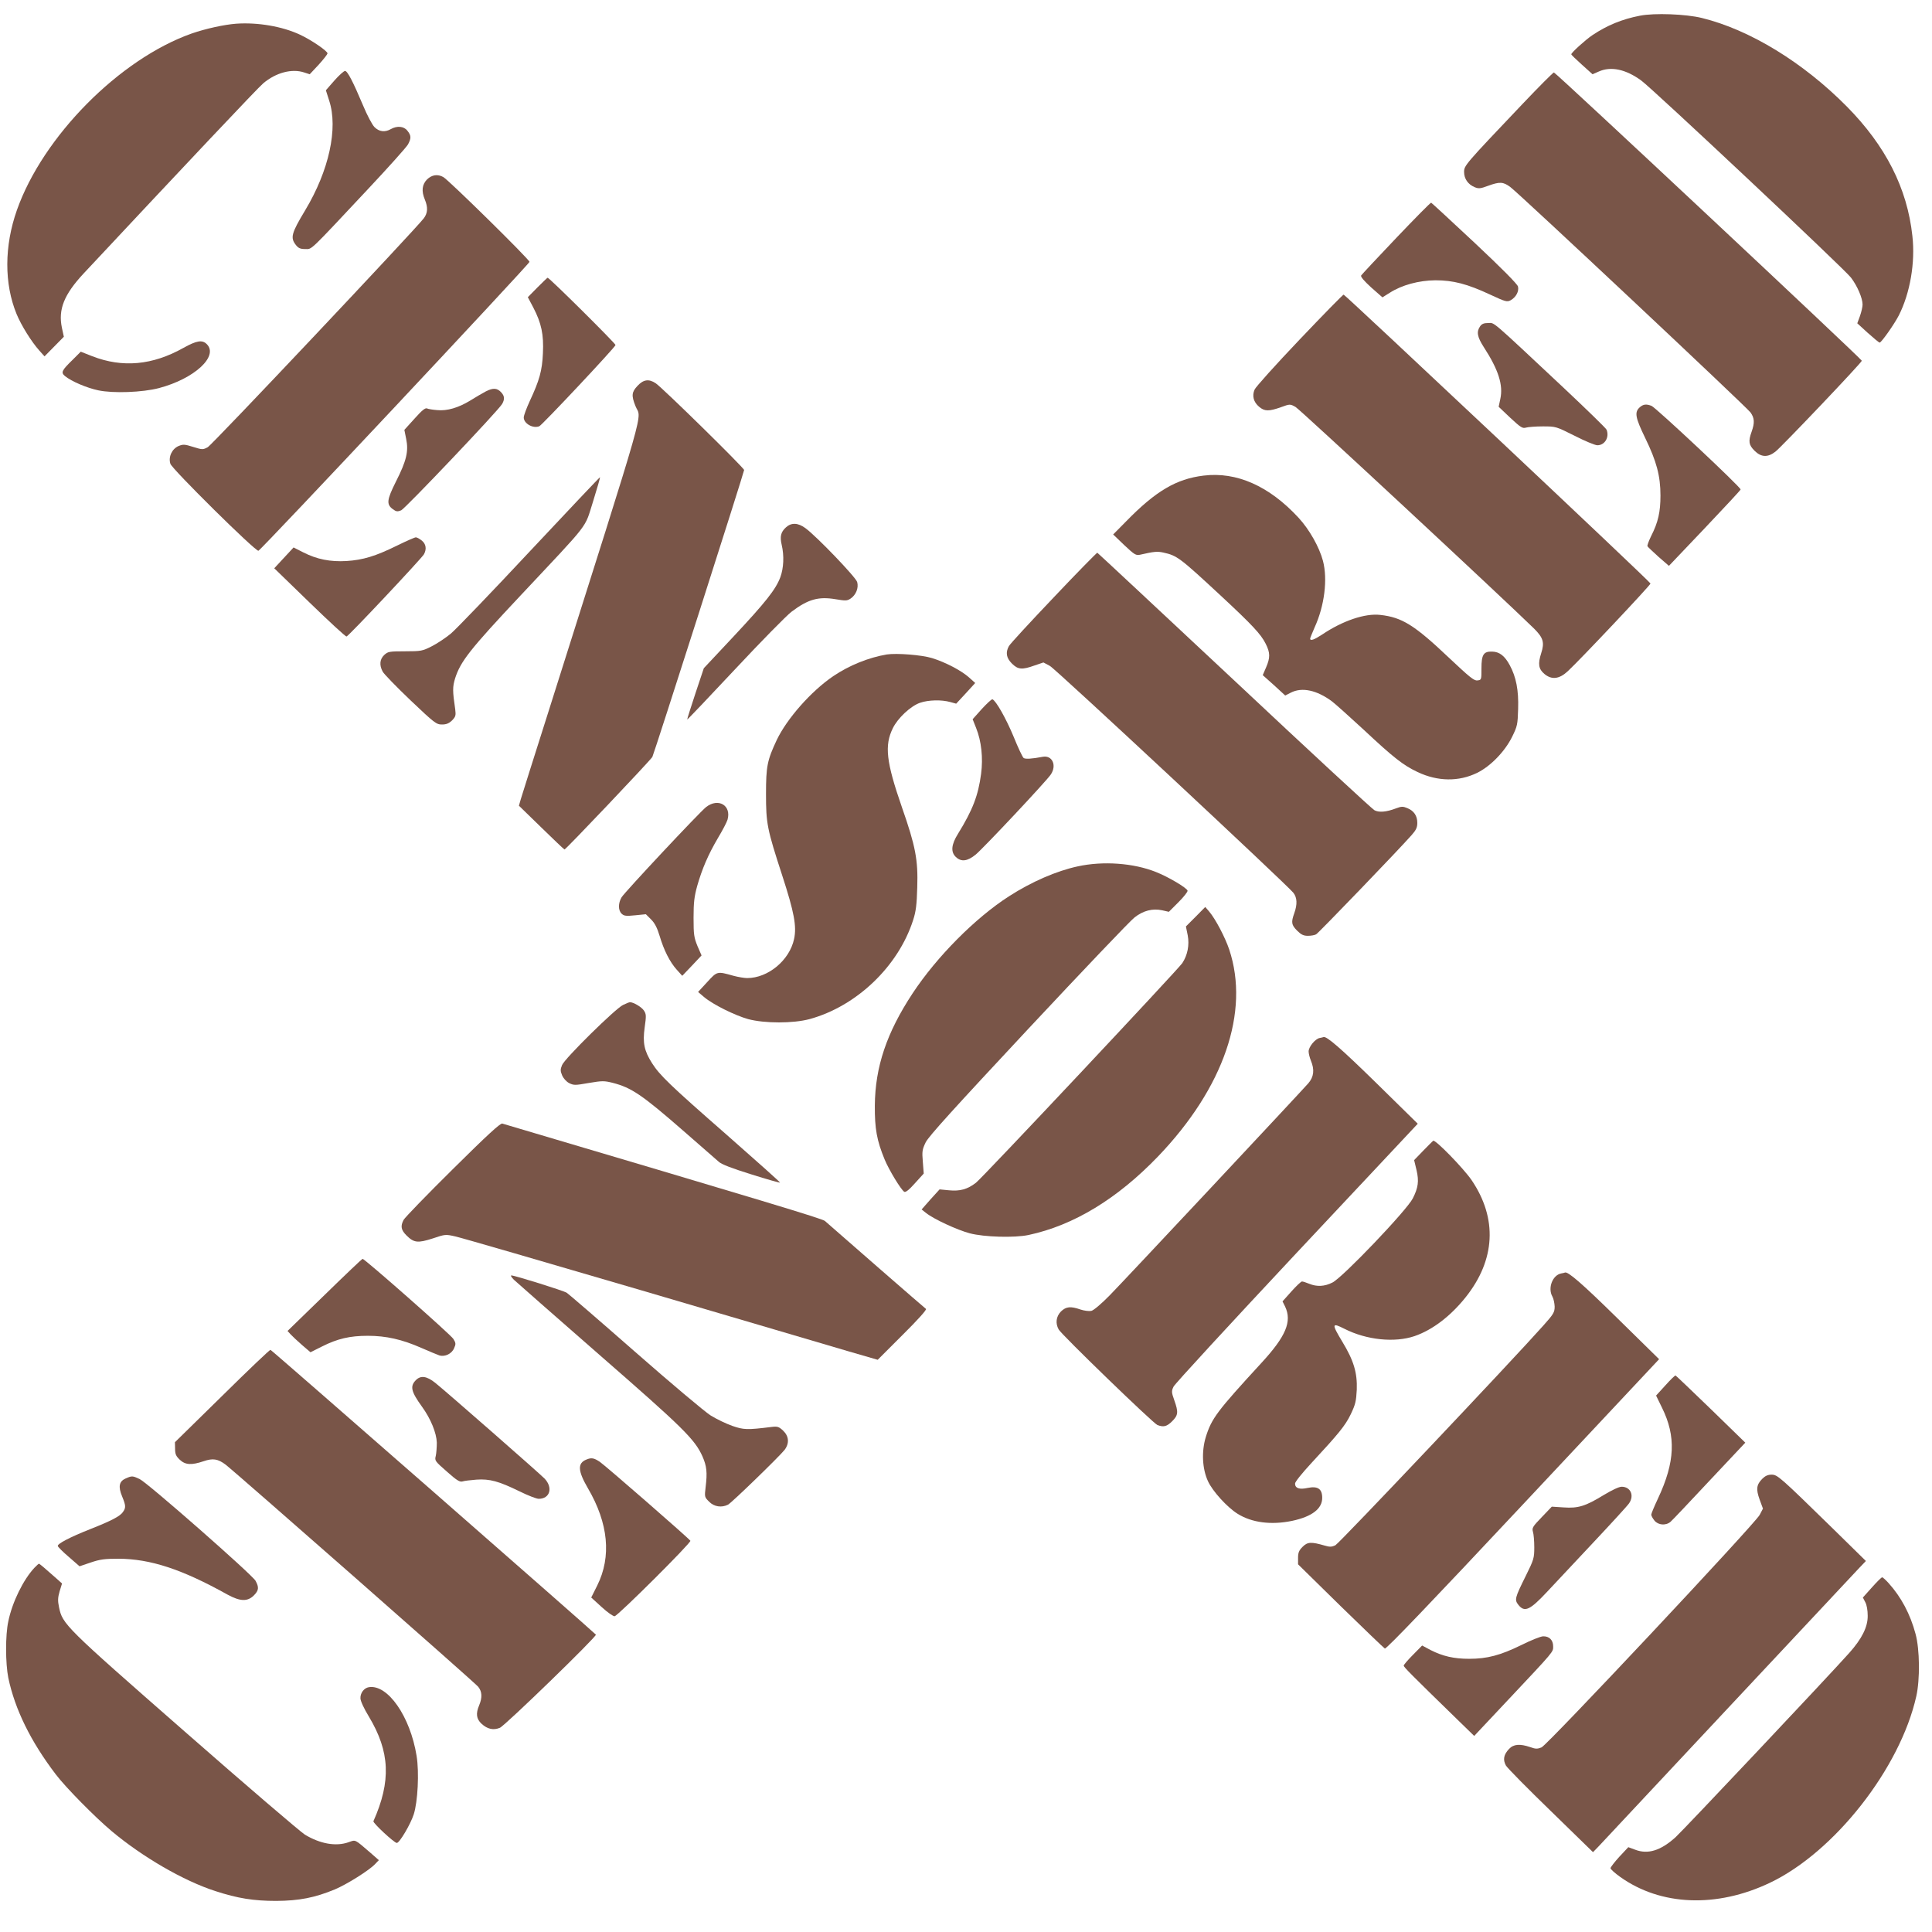 <?xml version="1.0" standalone="no"?>
<!DOCTYPE svg PUBLIC "-//W3C//DTD SVG 20010904//EN"
 "http://www.w3.org/TR/2001/REC-SVG-20010904/DTD/svg10.dtd">
<svg version="1.0" xmlns="http://www.w3.org/2000/svg"
 width="1280pt" height="1280pt" viewBox="0 0 1280 1280"
 preserveAspectRatio="xMidYMid meet">
<g transform="translate(0,1280) scale(0.1,-0.1)"
fill="#795548" stroke="none">
<path d="M10865 12696 c-119 -23 -218 -64 -315 -129 -45 -30 -140 -116 -140
-127 0 -3 32 -34 71 -69 l70 -63 41 18 c80 36 178 16 281 -59 75 -54 1347
-1249 1390 -1306 42 -55 77 -136 77 -179 0 -15 -8 -49 -17 -75 l-18 -49 70
-64 c39 -35 73 -63 78 -64 11 0 96 120 127 180 75 148 110 351 90 527 -34 316
-177 597 -435 858 -289 292 -642 508 -960 586 -106 26 -314 34 -410 15z"/>
<path d="M1565 12643 c-80 -6 -203 -33 -295 -65 -478 -169 -986 -682 -1158
-1170 -84 -238 -85 -487 -2 -689 31 -75 98 -183 151 -242 l34 -38 64 65 64 65
-13 60 c-25 121 14 219 143 358 664 710 1159 1235 1191 1261 84 71 190 99 271
72 l37 -12 59 63 c32 35 58 69 59 75 0 16 -107 89 -182 124 -117 55 -280 83
-423 73z"/>
<path d="M2215 12266 l-56 -64 22 -69 c60 -183 -1 -463 -159 -726 -92 -153
-100 -182 -61 -231 16 -20 29 -26 61 -26 47 0 20 -25 413 394 138 147 258 281
268 299 22 41 22 59 -4 91 -23 30 -68 34 -109 11 -40 -23 -78 -18 -109 13 -15
15 -49 79 -75 142 -68 161 -104 230 -120 230 -8 0 -40 -29 -71 -64z"/>
<path d="M10085 12109 c-383 -403 -385 -406 -385 -449 0 -44 26 -82 70 -100
26 -11 38 -10 89 9 77 28 100 27 147 -8 60 -44 1566 -1458 1592 -1494 26 -37
28 -68 7 -127 -23 -64 -19 -88 19 -126 44 -44 88 -46 139 -6 41 32 572 590
572 602 0 11 -2028 1910 -2040 1910 -5 0 -100 -95 -210 -211z"/>
<path d="M2829 11611 c-33 -34 -38 -77 -14 -134 21 -51 19 -88 -7 -123 -56
-74 -1402 -1501 -1432 -1517 -32 -17 -35 -17 -96 2 -57 18 -67 18 -97 6 -44
-19 -69 -73 -54 -118 12 -36 560 -578 583 -576 14 1 1791 1895 1796 1914 3 13
-534 541 -571 562 -38 21 -76 15 -108 -16z"/>
<path d="M9250 11223 c-124 -130 -228 -242 -232 -248 -5 -8 19 -36 66 -79 l75
-66 48 30 c81 52 193 82 303 83 118 0 211 -24 363 -95 103 -48 112 -50 136
-37 35 20 56 59 48 91 -5 17 -108 121 -288 290 -154 144 -284 264 -287 265 -4
2 -108 -104 -232 -234z"/>
<path d="M3561 10896 l-64 -65 36 -68 c54 -104 70 -179 64 -303 -5 -116 -23
-180 -88 -319 -21 -46 -39 -94 -39 -107 0 -40 61 -75 103 -58 18 7 501 521
505 538 2 9 -438 446 -450 446 -2 0 -32 -29 -67 -64z"/>
<path d="M8610 10550 c-157 -165 -291 -314 -298 -331 -18 -42 -7 -83 30 -114
36 -31 65 -31 144 -3 60 22 61 22 97 2 27 -14 1362 -1255 1581 -1469 60 -60
70 -91 47 -162 -23 -72 -18 -105 21 -138 48 -40 98 -35 155 18 83 77 548 570
548 581 0 11 -2016 1907 -2033 1914 -4 1 -135 -133 -292 -298z"/>
<path d="M9806 10638 c-25 -36 -19 -70 24 -137 98 -151 130 -252 110 -344
l-11 -52 77 -73 c69 -64 81 -72 104 -65 14 4 64 8 111 8 87 0 87 0 211 -62 68
-35 136 -63 151 -63 49 0 81 53 61 103 -3 9 -132 134 -287 280 -490 459 -453
427 -497 427 -29 0 -43 -6 -54 -22z"/>
<path d="M1215 10495 c-205 -115 -403 -133 -604 -55 l-76 30 -53 -53 c-74 -72
-80 -85 -51 -109 43 -35 144 -78 220 -94 98 -21 293 -14 403 15 234 62 396
211 316 291 -30 30 -67 24 -155 -25z"/>
<path d="M4224 10244 c-39 -41 -42 -64 -14 -134 39 -100 97 104 -578 -2030
-94 -294 -175 -554 -182 -576 l-12 -42 147 -143 c81 -79 150 -145 155 -147 7
-2 566 587 582 613 10 17 608 1887 608 1901 0 14 -542 546 -586 575 -45 30
-81 25 -120 -17z"/>
<path d="M3219 10207 c-24 -13 -71 -40 -104 -61 -77 -47 -153 -70 -219 -63
-28 2 -58 7 -67 11 -12 5 -34 -13 -83 -68 l-67 -74 12 -60 c17 -82 2 -145 -68
-283 -60 -120 -64 -150 -21 -182 23 -17 31 -18 56 -8 27 12 644 661 669 705
17 30 16 51 -4 74 -28 32 -55 34 -104 9z"/>
<path d="M10862 10100 c-34 -32 -27 -68 38 -202 75 -154 101 -251 101 -381 0
-108 -15 -177 -62 -269 -16 -33 -27 -63 -24 -67 2 -5 36 -36 73 -70 l69 -60
236 248 c130 137 238 253 239 258 4 13 -561 542 -590 554 -36 14 -56 11 -80
-11z"/>
<path d="M7974 9649 c-181 -22 -317 -102 -514 -304 l-85 -86 74 -71 c68 -64
77 -69 105 -63 92 21 114 23 154 14 91 -20 108 -33 387 -292 201 -187 259
-249 290 -311 31 -61 31 -93 3 -158 l-22 -51 75 -67 74 -68 37 19 c74 38 172
17 273 -58 22 -17 115 -100 208 -186 202 -189 264 -237 359 -282 133 -63 273
-65 395 -5 88 43 183 141 231 238 35 71 37 82 40 185 4 124 -13 212 -56 291
-33 61 -68 88 -116 89 -57 2 -71 -20 -71 -111 0 -76 0 -77 -27 -80 -22 -3 -52
22 -188 150 -229 217 -311 268 -455 284 -101 12 -251 -39 -387 -131 -52 -34
-78 -43 -78 -26 0 4 14 38 30 75 65 142 87 318 55 440 -24 91 -90 208 -162
286 -194 210 -410 306 -629 279z"/>
<path d="M3511 9148 c-253 -271 -489 -516 -523 -545 -35 -29 -92 -67 -128 -85
-61 -31 -70 -33 -176 -33 -105 0 -114 -2 -138 -24 -30 -28 -34 -67 -11 -110 8
-16 91 -101 184 -190 160 -152 172 -161 209 -161 29 0 46 7 67 27 24 25 26 33
21 73 -18 122 -18 149 -1 205 36 113 97 191 435 551 469 500 420 436 479 621
27 87 48 159 46 161 -1 2 -210 -219 -464 -490z"/>
<path d="M5207 9306 c-34 -31 -41 -61 -28 -116 17 -72 13 -154 -9 -214 -31
-82 -96 -164 -312 -395 l-195 -208 -56 -168 c-31 -93 -55 -170 -54 -172 2 -1
144 148 317 333 172 184 341 356 374 381 110 83 178 102 292 83 66 -11 76 -11
99 4 36 24 55 71 44 110 -9 32 -268 302 -343 357 -49 36 -93 38 -129 5z"/>
<path d="M2632 9186 c-144 -71 -227 -96 -337 -103 -107 -6 -195 11 -287 58
l-63 32 -64 -69 -64 -69 234 -227 c129 -125 239 -227 245 -225 14 3 498 518
513 545 19 35 13 69 -15 91 -15 12 -32 21 -39 21 -7 0 -62 -24 -123 -54z"/>
<path d="M6981 8842 c-156 -164 -290 -309 -297 -323 -23 -42 -17 -78 20 -115
40 -40 67 -43 150 -13 l59 20 43 -23 c40 -22 1566 -1445 1613 -1503 25 -32 27
-76 6 -135 -22 -61 -19 -78 19 -116 26 -26 42 -34 71 -34 20 0 45 4 55 10 16
9 543 556 633 658 29 33 37 50 37 80 0 47 -22 80 -66 98 -29 12 -39 12 -76 -2
-63 -24 -112 -28 -142 -12 -15 8 -433 394 -928 859 -496 464 -904 845 -908
847 -3 1 -134 -132 -289 -296z"/>
<path d="M5875 8464 c-119 -20 -249 -72 -355 -144 -146 -99 -307 -282 -374
-423 -63 -134 -71 -175 -71 -357 0 -196 7 -232 107 -539 80 -246 97 -338 79
-422 -30 -141 -172 -259 -311 -259 -19 0 -60 7 -90 15 -110 31 -108 31 -175
-42 l-60 -65 40 -34 c58 -49 203 -121 292 -146 110 -29 297 -29 406 0 312 85
589 350 687 657 18 55 24 102 27 215 6 183 -11 273 -102 533 -104 300 -116
408 -60 522 33 68 119 148 181 169 55 19 142 21 199 5 l40 -11 63 68 63 69
-40 36 c-51 46 -156 101 -246 129 -69 21 -234 34 -300 24z"/>
<path d="M6504 8102 l-60 -67 23 -58 c35 -87 47 -198 33 -304 -19 -143 -55
-238 -153 -397 -45 -72 -49 -121 -14 -154 36 -34 77 -28 131 16 50 41 471 489
498 531 41 61 9 129 -54 117 -73 -14 -114 -16 -126 -8 -7 5 -37 68 -66 140
-50 121 -118 241 -141 249 -6 1 -37 -28 -71 -65z"/>
<path d="M4678 7453 c-47 -38 -537 -561 -560 -598 -23 -39 -23 -87 1 -109 16
-15 30 -16 90 -10 l70 7 35 -35 c24 -24 40 -55 56 -108 28 -95 68 -174 114
-225 l36 -40 64 67 64 68 -27 62 c-23 57 -26 75 -26 188 0 101 5 141 24 210
33 115 73 208 137 317 30 50 59 105 64 122 27 95 -61 147 -142 84z"/>
<path d="M7140 7060 c-140 -30 -306 -102 -455 -198 -223 -143 -478 -400 -638
-642 -173 -262 -249 -489 -251 -745 -1 -153 13 -231 65 -357 29 -70 108 -200
130 -214 9 -5 32 13 71 57 l58 64 -6 77 c-6 70 -4 82 19 130 20 40 188 225
681 753 360 385 676 717 703 737 57 45 120 61 183 47 l44 -10 63 63 c35 35 62
69 61 77 -4 18 -128 92 -210 124 -148 59 -349 74 -518 37z"/>
<path d="M7921 6726 l-64 -64 12 -59 c12 -64 -1 -131 -36 -184 -30 -44 -1324
-1422 -1367 -1455 -57 -44 -106 -57 -179 -50 l-62 6 -60 -66 -59 -67 29 -23
c51 -41 207 -113 290 -135 95 -25 296 -31 390 -11 299 64 588 240 858 521 435
454 608 958 471 1370 -27 80 -90 201 -133 252 l-26 30 -64 -65z"/>
<path d="M4128 6142 c-50 -23 -386 -354 -404 -398 -12 -29 -12 -39 0 -68 9
-21 28 -42 47 -52 31 -15 39 -15 130 1 89 15 102 15 158 1 124 -32 193 -78
466 -316 116 -101 222 -194 237 -207 18 -17 86 -43 214 -83 104 -33 190 -57
192 -55 2 2 -158 145 -355 318 -375 328 -442 393 -493 473 -52 82 -63 135 -49
236 11 78 11 89 -5 113 -15 23 -70 56 -93 55 -4 0 -25 -8 -45 -18z"/>
<path d="M8743 5923 c-30 -6 -73 -59 -73 -89 0 -14 7 -41 15 -61 25 -60 20
-107 -17 -150 -57 -65 -1216 -1303 -1316 -1405 -57 -58 -107 -100 -122 -103
-15 -3 -47 1 -71 9 -66 23 -96 20 -130 -13 -32 -33 -38 -78 -15 -119 18 -34
627 -623 654 -633 41 -16 63 -10 98 25 40 40 42 60 14 139 -19 53 -19 61 -5
90 8 18 376 417 816 887 l802 855 -279 274 c-233 228 -327 309 -346 300 -2 -1
-13 -4 -25 -6z"/>
<path d="M2999 5053 c-171 -169 -317 -320 -325 -335 -22 -42 -17 -67 19 -103
49 -49 75 -52 174 -20 83 28 85 28 151 13 37 -8 591 -169 1232 -357 641 -189
1255 -369 1365 -402 l200 -58 165 165 c98 97 161 167 155 172 -8 5 -559 485
-670 583 -17 15 -412 134 -2137 645 -13 4 -101 -77 -329 -303z"/>
<path d="M9495 5242 c-5 -4 -36 -35 -68 -68 l-58 -60 16 -67 c17 -73 11 -116
-25 -187 -40 -79 -465 -524 -532 -557 -53 -27 -104 -29 -155 -8 -19 8 -41 15
-47 15 -6 0 -38 -30 -70 -66 l-59 -66 17 -34 c47 -99 6 -197 -157 -374 -295
-321 -330 -367 -369 -493 -28 -94 -23 -208 15 -290 30 -66 126 -172 196 -216
94 -59 223 -76 362 -47 131 28 199 80 199 152 0 60 -29 80 -97 66 -54 -12 -83
-2 -83 29 0 11 44 66 103 130 189 204 229 253 266 329 31 65 36 86 40 163 4
112 -20 193 -96 318 -72 120 -70 128 15 85 146 -74 332 -93 464 -48 119 41
238 132 338 257 198 248 212 522 40 776 -55 80 -242 272 -255 261z"/>
<path d="M2150 4220 l-245 -238 20 -22 c11 -12 45 -44 76 -71 l56 -48 76 38
c103 52 185 71 304 71 121 0 227 -24 354 -80 52 -23 106 -45 120 -50 37 -11
83 11 98 49 12 26 11 34 -5 60 -19 30 -588 531 -602 531 -4 -1 -117 -108 -252
-240z"/>
<path d="M10343 4363 c-57 -11 -90 -97 -58 -153 8 -14 14 -44 15 -66 0 -38 -7
-50 -74 -125 -194 -219 -1354 -1445 -1379 -1457 -23 -11 -37 -12 -70 -2 -90
26 -114 25 -147 -8 -24 -24 -30 -39 -30 -73 l0 -43 281 -276 c155 -151 287
-278 294 -282 9 -5 308 307 915 955 l902 962 -278 273 c-233 229 -327 310
-346 301 -2 -1 -13 -4 -25 -6z"/>
<path d="M3405 4321 c17 -16 271 -239 565 -496 555 -484 633 -560 684 -674 28
-64 33 -105 21 -203 -8 -66 -7 -67 23 -97 33 -34 83 -41 125 -20 25 13 341
320 375 363 33 44 29 91 -10 128 -28 26 -37 29 -77 24 -162 -20 -184 -19 -259
7 -40 14 -105 45 -145 70 -39 25 -265 215 -502 423 -236 207 -439 382 -450
389 -21 14 -345 115 -367 115 -7 0 1 -13 17 -29z"/>
<path d="M1472 3552 l-313 -307 1 -43 c0 -36 6 -49 31 -73 37 -35 78 -37 158
-10 61 21 94 16 145 -22 72 -56 1654 -1446 1674 -1472 26 -32 28 -71 7 -122
-24 -56 -19 -91 15 -123 39 -36 79 -45 122 -27 34 14 641 603 636 617 -3 8
-2146 1884 -2156 1887 -4 2 -148 -135 -320 -305z"/>
<path d="M11034 3622 l-62 -68 39 -80 c94 -190 87 -360 -26 -601 -25 -53 -45
-101 -45 -108 0 -7 9 -24 21 -39 25 -31 76 -35 107 -8 11 9 126 131 257 271
l238 253 -228 222 c-125 121 -231 222 -234 223 -3 2 -34 -28 -67 -65z"/>
<path d="M2756 3657 c-41 -41 -33 -76 40 -177 58 -80 96 -174 98 -238 0 -31
-3 -71 -7 -88 -8 -31 -5 -35 74 -104 65 -58 85 -70 103 -65 11 4 53 9 92 12
89 6 147 -10 285 -77 56 -28 114 -50 128 -50 75 0 96 74 39 134 -33 34 -649
574 -724 634 -56 45 -96 51 -128 19z"/>
<path d="M3885 3130 c-60 -24 -57 -75 10 -190 136 -232 157 -453 62 -644 l-40
-80 69 -63 c39 -36 77 -62 86 -61 23 4 509 488 502 500 -10 16 -562 497 -600
523 -39 26 -56 29 -89 15z"/>
<path d="M11676 3003 c-39 -39 -43 -69 -18 -138 l22 -60 -22 -42 c-33 -61
-1404 -1522 -1445 -1540 -28 -11 -39 -11 -75 2 -68 23 -110 20 -140 -12 -36
-38 -42 -71 -21 -110 10 -17 144 -153 298 -302 l279 -272 37 38 c20 21 406
434 859 918 453 484 843 901 868 927 l44 46 -218 214 c-354 346 -368 358 -407
358 -24 0 -42 -8 -61 -27z"/>
<path d="M833 3005 c-44 -19 -51 -54 -24 -119 25 -61 26 -75 5 -104 -18 -27
-77 -58 -214 -112 -139 -55 -222 -99 -217 -113 2 -7 35 -40 74 -73 l70 -61 74
25 c62 21 92 25 184 25 211 -1 420 -69 723 -238 83 -45 131 -47 173 -6 34 34
36 54 12 98 -23 41 -715 649 -768 674 -47 22 -51 22 -92 4z"/>
<path d="M10625 2895 c-121 -74 -169 -89 -266 -82 l-78 5 -66 -69 c-61 -63
-66 -72 -59 -97 5 -15 9 -61 9 -103 0 -72 -3 -82 -57 -191 -72 -145 -75 -157
-48 -191 41 -51 76 -35 191 88 41 44 176 188 300 320 124 132 233 251 242 265
36 52 10 110 -49 110 -18 0 -64 -22 -119 -55z"/>
<path d="M228 2413 c-74 -79 -147 -228 -173 -355 -20 -91 -19 -279 0 -374 44
-209 148 -421 314 -639 65 -86 260 -284 371 -377 204 -171 476 -329 687 -397
148 -48 252 -65 403 -65 152 1 255 21 388 76 79 33 231 128 269 170 l23 24
-57 50 c-105 90 -95 86 -143 69 -84 -30 -189 -11 -290 50 -30 19 -388 325
-795 682 -796 697 -811 712 -834 825 -9 43 -8 63 4 105 l16 52 -38 34 c-73 65
-111 97 -115 97 -2 0 -16 -12 -30 -27z"/>
<path d="M12402 2283 l-60 -67 16 -31 c10 -18 16 -54 16 -90 1 -74 -39 -153
-123 -247 -142 -159 -1103 -1178 -1151 -1221 -98 -88 -182 -114 -266 -82 l-46
17 -59 -63 c-32 -35 -58 -69 -59 -76 0 -7 29 -33 64 -58 269 -192 639 -207
992 -39 427 203 863 758 970 1236 25 111 23 311 -5 413 -35 131 -95 244 -179
337 -19 21 -38 38 -42 38 -5 0 -35 -30 -68 -67z"/>
<path d="M10079 1901 c-139 -68 -226 -91 -345 -91 -102 0 -175 17 -256 58
l-56 30 -61 -62 c-34 -34 -61 -66 -61 -71 0 -10 48 -58 356 -358 l111 -108
219 233 c316 336 304 322 304 361 0 41 -26 67 -66 66 -16 0 -81 -26 -145 -58z"/>
<path d="M2444 1622 c-32 -5 -57 -38 -56 -73 0 -18 23 -68 56 -122 140 -233
148 -428 30 -693 -5 -11 138 -144 155 -144 18 0 91 124 112 189 27 83 37 279
19 388 -42 261 -191 475 -316 455z"/>
</g>
</svg>

